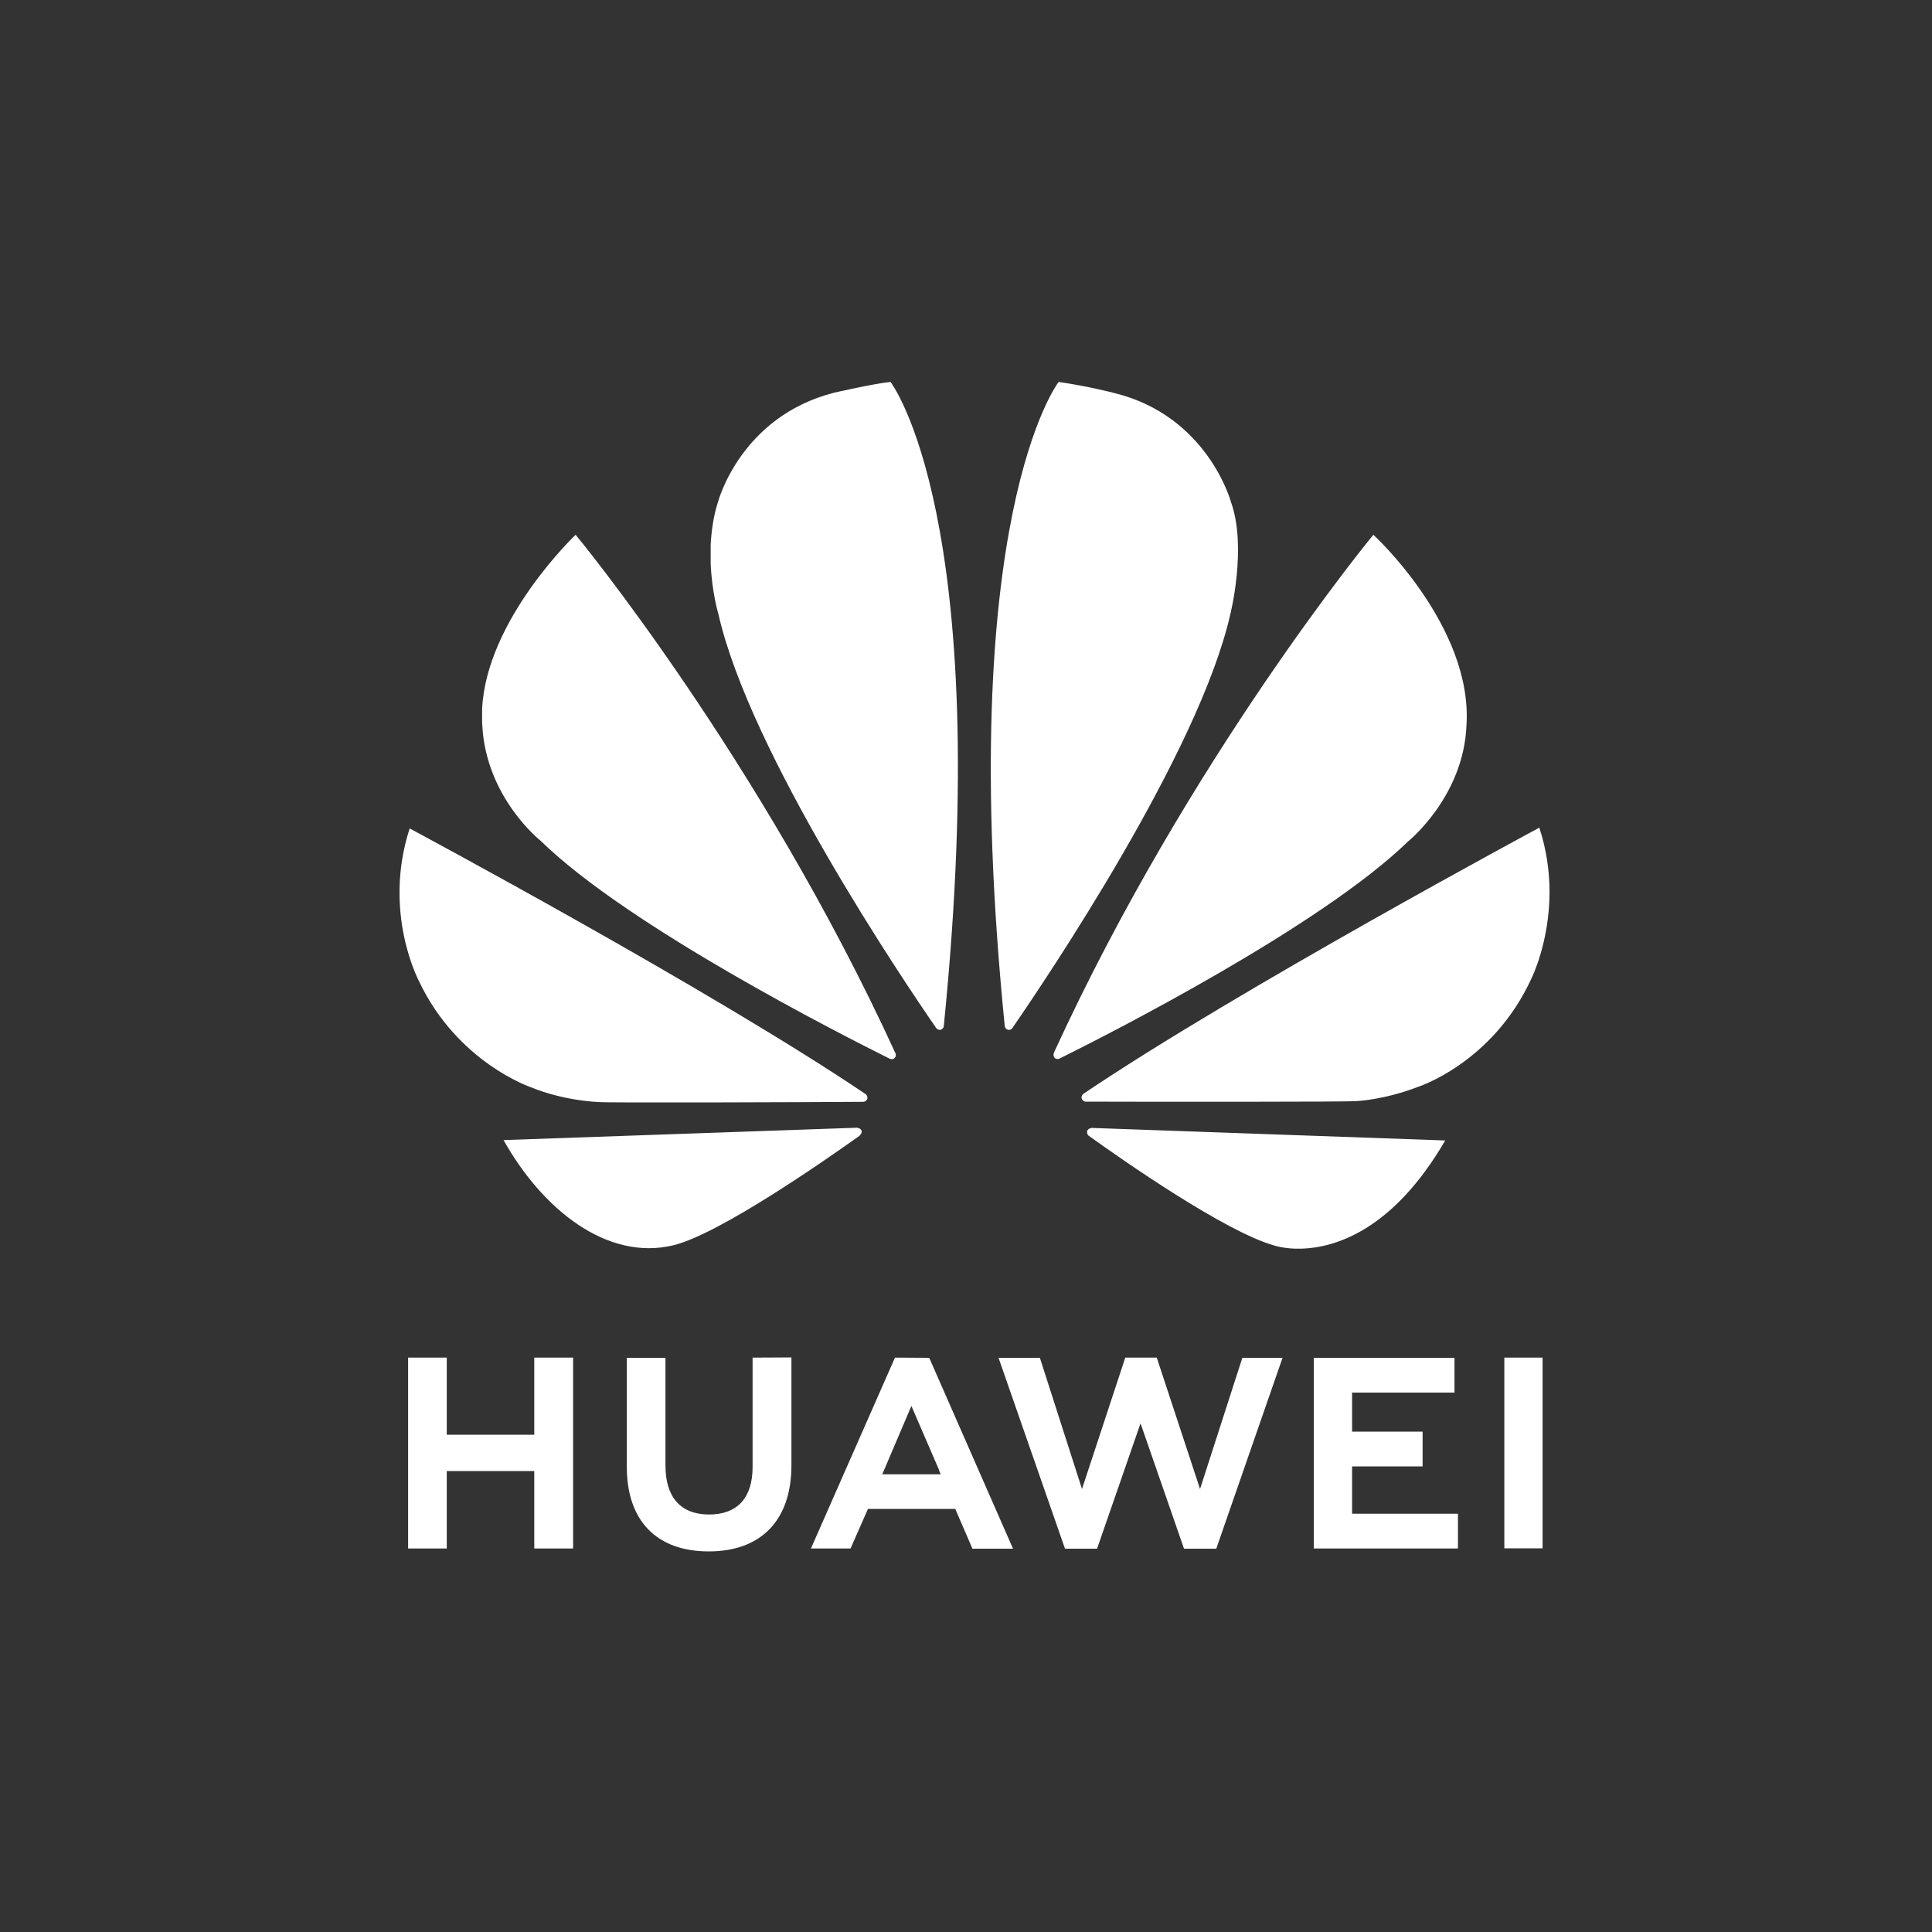 <?xml version="1.0" encoding="utf-8"?>
<!-- Generator: Adobe Illustrator 24.0.2, SVG Export Plug-In . SVG Version: 6.00 Build 0)  -->
<svg version="1.1" id="Layer_1" xmlns="http://www.w3.org/2000/svg" xmlns:xlink="http://www.w3.org/1999/xlink" x="0px" y="0px"
	 viewBox="0 0 1000 1000" style="enable-background:new 0 0 1000 1000;" xml:space="preserve">
<rect x="0" y="0" width="1000" height="1000" fill="#333333" stroke="none"/>
<style type="text/css">
	.st0{fill:#FFFFFF;}
</style>
<g id="g11533" transform="translate(-21.071,138.863)">
	<path id="path4250" class="st0" d="M410.61,563.84v56.6c0,16.1-8,24.6-22.5,24.6c-14.6,0-22.6-8.8-22.6-25.3v-55.8h-20v56.5
		c0,27.8,15.4,43.7,42.4,43.7c27.2,0,42.8-16.2,42.8-44.6v-55.8L410.61,563.84z M484.31,563.84l-43.5,98.8h20.5l8.4-19.1l0.6-1.4
		h45.2l8.9,20.6h21l-43.1-98.2l-0.4-0.6L484.31,563.84z M603.51,563.84l-22.4,68l-21.8-67.9h-21.4l34.4,98.8h16.6l22.5-64.9
		l22.5,64.9h16.7l34.3-98.8h-20.8l-21.9,67.9l-22.4-68L603.51,563.84L603.51,563.84z M799.71,563.84v98.7h19.8v-98.7H799.71z
		 M232.31,563.84v98.8h20v-40.1h45.3v40.1h20.1v-98.8h-20.1v39.9h-45.3v-39.9C252.31,563.84,232.31,563.84,232.31,563.84z
		 M701.11,563.94v98.7h74.6v-18h-54.8v-24.5h36.5v-18h-36.5v-20.2h53v-18H701.11z M492.81,588.84l14.3,33.1h-0.1l1,2.3h-30.3l1-2.3
		l0,0L492.81,588.84z"/>
	<path id="path4252" class="st0" d="M482.01,58.84c-8,0.7-29.4,5.6-29.4,5.6l0,0c-48.4,12.5-59.9,56.5-59.9,56.5
		c-2.4,7.4-3.4,15-3.8,22.1v9.7c0.6,15,4,26.2,4,26.2c16.2,71.8,95.7,189.7,112.8,214.4c1.2,1.2,2.2,0.8,2.2,0.8
		c1.8-0.5,1.7-2.3,1.7-2.3l0,0C536.01,128.64,482.01,58.84,482.01,58.84L482.01,58.84z M569.01,58.84c0,0-54.2,69.8-27.9,333.2l0,0
		c0.2,1.7,1.4,2,1.4,2c1.8,0.7,2.7-1,2.7-1l0,0c17.5-25.4,96.6-142.6,112.7-214.1c0,0,8.7-34.6,0.3-58c0,0-12-44.6-60.5-56.4
		C597.81,64.54,583.91,60.94,569.01,58.84L569.01,58.84z M319.01,137.94c0,0-46.2,43.8-48.4,90.2l0,0v7c0,0.5,0.1,1.1,0.1,1.6
		c2,37.4,30.2,59.6,30.2,59.6c45.3,44.3,155.2,100.1,180.7,112.8c0.4,0.1,1.7,0.6,2.5-0.4c0,0,0.4-0.3,0.6-0.9v-1.2
		c0-0.1-0.1-0.1-0.1-0.2l0,0C414.71,253.74,319.01,137.84,319.01,137.94L319.01,137.94z M731.91,137.94c0,0-95.4,115.5-165.3,268
		l0,0c0,0-0.8,1.8,0.5,2.9c0,0,0.4,0.3,0.9,0.4h1c0.2-0.1,0.4-0.1,0.5-0.2l0,0c26.2-13,135.3-68.5,180.5-112.5
		c0,0,28.6-23,30.1-59.9C783.51,185.34,731.91,137.84,731.91,137.94L731.91,137.94z M817.81,289.54c0,0-155.5,83.5-235.9,137.7l0,0
		l0,0c0,0-1.5,1-0.9,2.7c0,0,0.8,1.4,1.9,1.4l0,0c28.8,0.1,137.8,0.2,140.5-0.3c0,0,14.1-0.6,31.5-7.3c0,0,38.8-12.3,58.9-56.3
		c0,0,9.2-18.4,9.3-44.3v-1.1C823.01,312.14,821.61,301.04,817.81,289.54L817.81,289.54z M233.11,289.94
		c-14.2,43.8,4.9,79.1,4.9,79.2c19.9,41.9,57.7,54.7,57.7,54.7c17.5,7.2,35,7.7,35,7.7c2.7,0.5,108.8,0.1,137.2-0.1
		c1.2,0,1.9-1.2,1.9-1.2c0.1-0.1,0.2-0.3,0.2-0.4v-1.1c-0.2-0.7-0.9-1.3-0.9-1.3l0,0C388.81,373.24,233.11,289.94,233.11,289.94
		L233.11,289.94z M464.71,444.84l-183,6.4c19.8,35.4,53.3,62.9,88.1,54.4c24-6,78.4-44,96.4-56.8l-0.1-0.1c1.4-1.3,0.9-2.3,0.9-2.3
		C466.61,444.94,464.71,444.94,464.71,444.84L464.71,444.84z M585.91,444.94L585.91,444.94c0,0.1-1.6,0.3-2.1,1.5
		c0,0-0.4,1.6,0.7,2.5l0,0c17.5,12.6,70.6,49.7,96.2,56.9c0,0,3.9,1.3,10.4,1.6h3.9c17.1-0.6,47-9.4,74.1-56L585.91,444.94z"/>
</g>
</svg>
